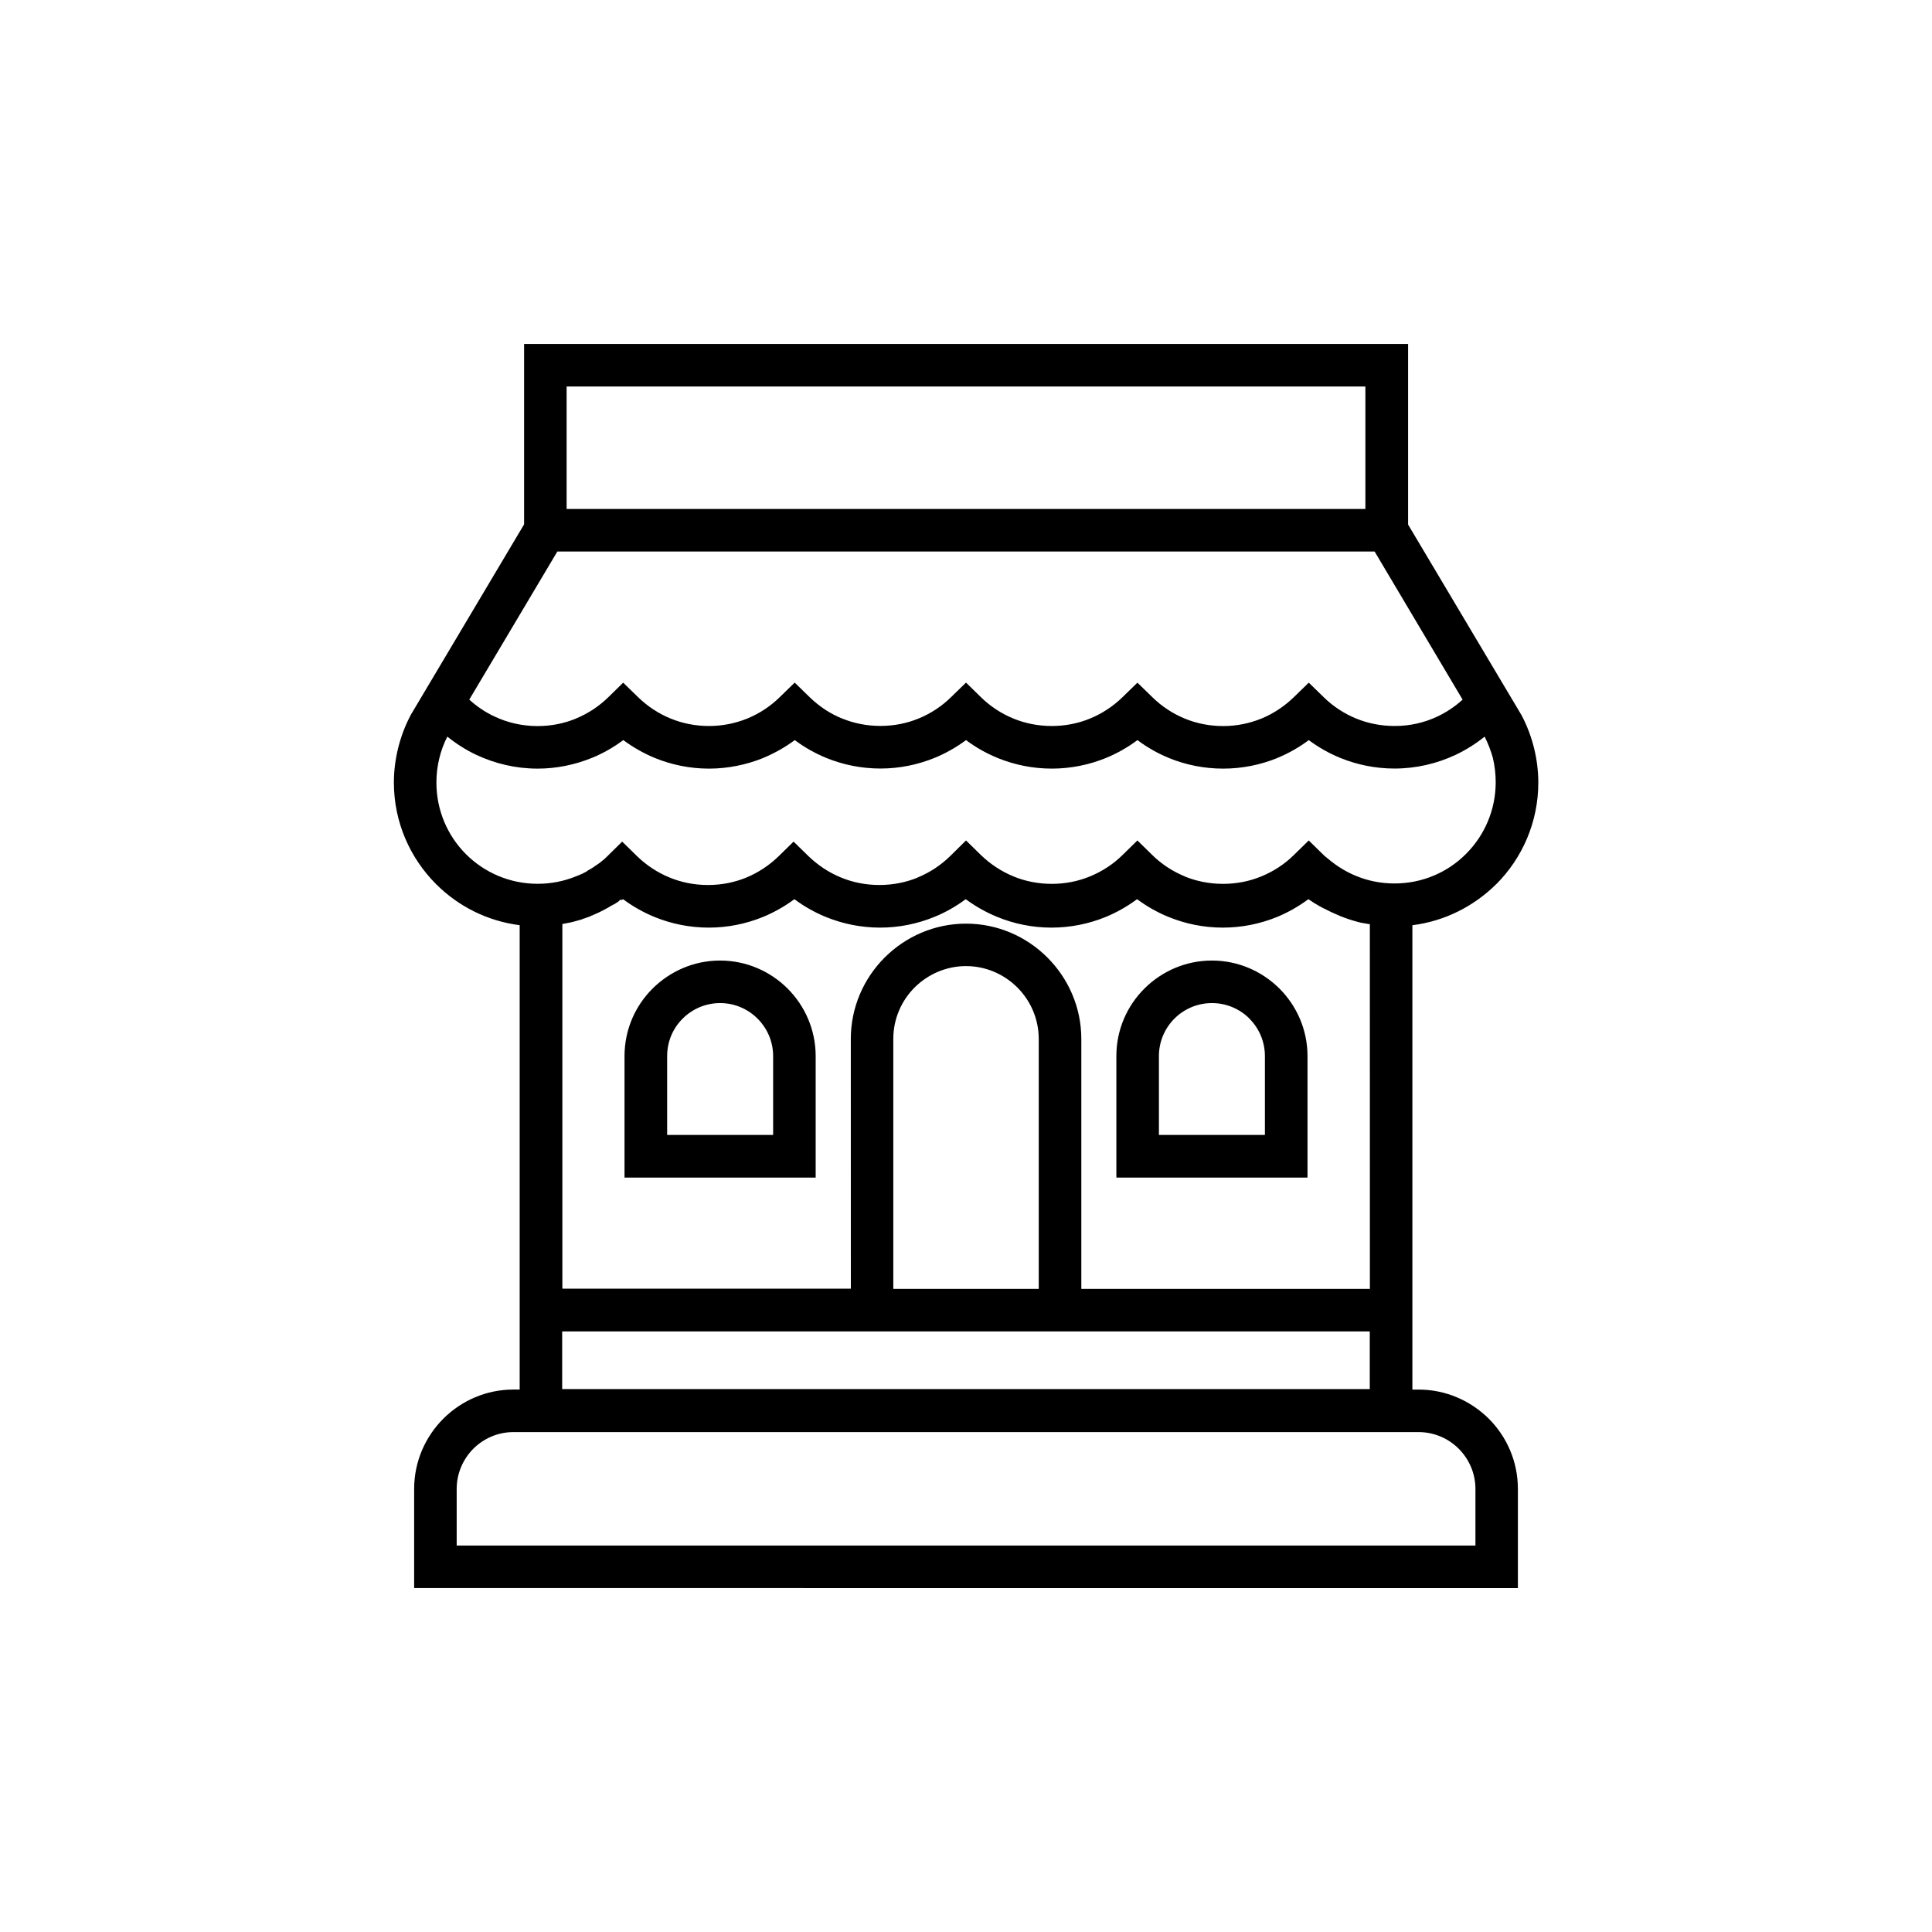 <?xml version="1.0" encoding="UTF-8"?>
<!-- Uploaded to: SVG Repo, www.svgrepo.com, Generator: SVG Repo Mixer Tools -->
<svg fill="#000000" width="800px" height="800px" version="1.1" viewBox="144 144 512 512" xmlns="http://www.w3.org/2000/svg">
 <path d="m294.16 278.88h211.68v-32.453h-211.68zm243.28 60.332c-2.332 1.891-4.914 3.504-7.641 4.809-4.953 2.332-10.477 3.652-16.246 3.652-5.039 0-9.93-1.008-14.402-2.832-2.981-1.219-5.773-2.812-8.312-4.703-2.562 1.91-5.352 3.504-8.312 4.723l-0.02 0.02c-4.449 1.805-9.301 2.812-14.359 2.812-5.082 0-9.949-1.008-14.379-2.812l-0.023-0.023c-2.981-1.219-5.773-2.812-8.312-4.723-2.562 1.91-5.352 3.504-8.312 4.723-4.473 1.828-9.34 2.832-14.379 2.832-5.059 0-9.93-1.008-14.402-2.832-3-1.238-5.793-2.812-8.332-4.723-2.562 1.891-5.332 3.484-8.312 4.703-4.473 1.828-9.34 2.832-14.379 2.832-5.059 0-9.93-1.008-14.359-2.812-2.981-1.238-5.793-2.812-8.332-4.723-2.586 1.91-5.379 3.484-8.359 4.723l-0.02 0.023c-4.43 1.781-9.301 2.812-14.359 2.812-5.039 0-9.91-1.008-14.379-2.832-2.981-1.242-5.773-2.836-8.336-4.727-2.559 1.91-5.352 3.508-8.332 4.723-4.473 1.805-9.301 2.836-14.359 2.836-5.773 0-11.316-1.324-16.27-3.652-2.75-1.301-5.312-2.938-7.66-4.828-0.926 1.781-1.637 3.715-2.121 5.707-0.504 2.016-0.777 4.199-0.777 6.465 0 7.43 3 14.148 7.828 18.977 4.848 4.848 11.566 7.852 18.996 7.852 3.609 0 7.012-0.691 10.098-1.953l0.043-0.02 0.125-0.043h0.02l0.148-0.062 0.125-0.062 0.25-0.086 0.148-0.062 0.125-0.062 0.125-0.043v-0.02l0.125-0.043h0.02l0.125-0.062h0.02l0.125-0.062h0.02l0.125-0.062h0.02l0.105-0.043 0.02-0.02 0.105-0.043 0.02-0.02 0.105-0.062h0.043l0.082-0.062 0.043-0.02 0.082-0.043 0.043-0.02 0.082-0.043 0.043-0.02 0.082-0.043 0.062-0.02 0.082-0.043 0.043-0.02 0.316-0.234 0.188-0.129 0.043-0.043 0.082-0.043 0.062-0.02 0.082-0.043 0.125-0.086 0.062-0.02 0.082-0.043 0.062-0.02 0.082-0.062 0.043-0.02 0.082-0.062 0.043-0.02 0.082-0.062h0.02l0.105-0.062 0.02-0.02 0.105-0.062h0.02l0.105-0.062 0.02-0.02 0.207-0.172h0.02l0.105-0.082h0.02l0.105-0.082 0.5-0.328 0.105-0.082h0.02l0.211-0.164h0.02l0.105-0.082h0.02l0.105-0.082 0.02-0.02 0.082-0.062 0.043-0.02 0.082-0.062 0.043-0.02 0.082-0.062 0.02-0.02 0.082-0.062 0.043-0.043 0.062-0.043 0.105-0.105 0.188-0.129 0.105-0.105 0.125-0.086 0.043-0.043 0.062-0.043 0.043-0.043 0.082-0.062 0.02-0.02 0.082-0.062 0.043-0.02 0.387-0.387h0.02l0.418-0.418 3.926-3.863 3.926 3.84c2.457 2.394 5.414 4.367 8.668 5.688 3.106 1.281 6.551 1.973 10.117 1.973 3.633 0 7.055-0.691 10.141-1.953 3.211-1.324 6.152-3.273 8.629-5.688l3.945-3.863 3.926 3.84c2.477 2.394 5.414 4.367 8.668 5.688 3.106 1.281 6.527 1.973 10.117 1.973 3.633 0 7.055-0.691 10.141-1.953v-0.02c3.234-1.324 6.172-3.273 8.629-5.668l4.215-4.164 3.945 3.863c2.457 2.371 5.394 4.344 8.648 5.668l0.02 0.02c3.086 1.258 6.508 1.953 10.117 1.953 3.59 0 7.012-0.691 10.117-1.973 3.234-1.324 6.191-3.254 8.629-5.668l3.945-3.863 3.945 3.863c2.434 2.394 5.375 4.344 8.629 5.668v0.02c3.066 1.258 6.527 1.953 10.141 1.953 3.59 0 7.012-0.691 10.117-1.973 3.234-1.324 6.191-3.254 8.629-5.668l3.945-3.863 3.945 3.863 0.105 0.105h0.02l0.105 0.105 0.125 0.105 0.105 0.105h0.02l0.082 0.082h0.02l0.211 0.188h0.02l0.02 0.02 0.105 0.082 0.102 0.102 0.043 0.02 0.082 0.082 0.043 0.02 0.082 0.082 0.043 0.02 0.082 0.062 0.02 0.02 0.504 0.418 0.062 0.062 0.188 0.129c1.953 1.531 4.137 2.812 6.488 3.758 3.086 1.281 6.527 1.973 10.117 1.973 7.43 0 14.148-3 18.957-7.852 4.848-4.848 7.852-11.566 7.852-18.977 0-2.266-0.273-4.449-0.754-6.465-0.527-1.895-1.266-3.824-2.188-5.629zm-12.449-5.356c2.414-1.156 4.66-2.664 6.613-4.449l-23.32-39.254h-216.58l-23.344 39.254c1.973 1.785 4.199 3.316 6.633 4.449 3.441 1.637 7.348 2.562 11.461 2.562 3.609 0 7.012-0.691 10.098-1.953l0.02-0.02c3.277-1.344 6.219-3.297 8.652-5.691l3.926-3.84 3.926 3.82c2.5 2.434 5.438 4.387 8.691 5.711h0.02c3.066 1.258 6.508 1.953 10.098 1.953 3.609 0 7.031-0.715 10.141-1.973 3.234-1.324 6.172-3.273 8.629-5.688l3.945-3.84 3.945 3.84c2.477 2.414 5.414 4.387 8.629 5.688v-0.02c3.106 1.281 6.551 1.973 10.117 1.973 3.633 0 7.055-0.691 10.117-1.953 3.254-1.324 6.191-3.273 8.648-5.688l3.949-3.844 3.945 3.863c2.457 2.414 5.414 4.367 8.668 5.688 3.066 1.258 6.508 1.953 10.117 1.953 3.59 0 7.012-0.691 10.078-1.953 3.254-1.324 6.215-3.297 8.691-5.711l3.926-3.82 3.945 3.84c2.457 2.414 5.394 4.367 8.629 5.688 3.106 1.281 6.551 1.973 10.141 1.973s7.012-0.715 10.098-1.973h0.02c3.211-1.324 6.172-3.297 8.648-5.711l3.926-3.82 3.945 3.84c2.477 2.434 5.414 4.367 8.648 5.688h0.02c3.066 1.258 6.508 1.953 10.098 1.953 4.094 0.027 8-0.898 11.441-2.535zm-6.695 55.336v123.06h1.66c7.242 0 13.812 2.981 18.598 7.727 4.766 4.766 7.703 11.355 7.703 18.598v26.285h-5.648l-281.23-0.008h-5.625v-26.285c0-7.242 2.961-13.832 7.727-18.598s11.355-7.727 18.578-7.727h1.66v-123.06c-8.605-1.09-16.312-5.039-22.148-10.875-6.906-6.906-11.188-16.438-11.188-26.934 0-3.086 0.398-6.172 1.133-9.152 0.754-3.023 1.848-5.918 3.273-8.629l0.125-0.23 3.633-6.109 26.344-44.293v-47.809h234.27v47.863l26.344 44.273 2.016 3.379 1.617 2.731 0.125 0.211c1.406 2.664 2.519 5.582 3.273 8.629 0.734 2.961 1.133 6.066 1.133 9.152 0 10.496-4.262 20.047-11.148 26.934h-0.02c-5.875 5.828-13.621 9.797-22.207 10.867zm-11.273-0.273-0.23-0.02-0.043-0.02-0.418-0.062-0.125-0.02-0.547-0.105-0.23-0.043h-0.043l-0.148-0.02h-0.043l-0.355-0.082h-0.105l-0.043-0.02-0.125-0.02-0.02-0.008-0.883-0.23c-1.555-0.418-3.066-0.922-4.512-1.512-0.734-0.316-1.449-0.629-2.184-0.965h-0.02l-0.672-0.336-0.062-0.043-0.082-0.02-0.062-0.043-0.125-0.039-0.586-0.316-0.02-0.02-0.25-0.125-0.125-0.043h-0.02l-0.25-0.125h-0.02l-0.082-0.062h-0.043l-0.082-0.062-0.043-0.02-0.273-0.148-0.082-0.043-0.043-0.02-0.062-0.043-0.062-0.02-0.062-0.043-0.062-0.02-0.062-0.043-0.082-0.043-0.043-0.02-0.082-0.043-0.043-0.043-0.082-0.043-0.043-0.02-0.082-0.062-0.043-0.02-0.105-0.062h-0.02l-0.23-0.148-0.125-0.082-0.105-0.062h-0.02l-0.125-0.062-0.105-0.062-0.02-0.02-0.105-0.062-0.043-0.02-0.082-0.062-0.02-0.02-0.082-0.043-0.043-0.043-0.082-0.043-0.188-0.129-0.043-0.043-0.062-0.043-0.062-0.02-0.188-0.129-0.043-0.02-0.082-0.062-0.043-0.02-0.082-0.062-0.02-0.02-0.105-0.062h-0.02l-0.105-0.082h-0.02l-0.105-0.082c-2.562 1.891-5.375 3.504-8.332 4.723-4.43 1.805-9.301 2.812-14.359 2.812s-9.91-1.008-14.379-2.832c-3-1.219-5.773-2.812-8.332-4.703-2.562 1.891-5.375 3.504-8.332 4.723-4.449 1.805-9.301 2.812-14.359 2.812-5.059 0-9.91-1.008-14.359-2.832-2.981-1.219-5.793-2.812-8.355-4.703-2.562 1.891-5.352 3.504-8.332 4.703-4.473 1.828-9.32 2.832-14.359 2.832-5.059 0-9.91-1.008-14.359-2.812-2.981-1.219-5.793-2.812-8.355-4.723-2.562 1.891-5.352 3.484-8.312 4.703-4.473 1.828-9.34 2.832-14.379 2.832-5.059 0-9.93-1.008-14.359-2.812-2.981-1.219-5.793-2.812-8.355-4.723l-0.125 0.082-0.105 0.082-0.105 0.062h-0.02l-0.105 0.062 0.039-0.285-0.086 0.062-0.02 0.02-0.105 0.066-0.043 0.02-0.062 0.043-0.043 0.02-0.062 0.043-0.062 0.02-0.043 0.043-0.062 0.043-0.082 0.105-0.043 0.043-0.125 0.086-0.043 0.043-0.062 0.043-0.043 0.043-0.082 0.043-0.02 0.02-0.082 0.043-0.379 0.25-0.461 0.297-0.09-0.008-0.355 0.211h-0.02c-1.574 0.965-3.191 1.805-4.871 2.519h-0.043l-0.125 0.043h-0.043l-0.062 0.102-0.062 0.02-0.086 0.023-0.062 0.02h-0.062l-0.105 0.043-0.043 0.02-0.082 0.086-0.125 0.043-0.148 0.062-0.082 0.02-0.02 0.02-0.125 0.043-0.047 0.023-0.082 0.02-0.125 0.043-0.105 0.043-0.082 0.02h-0.043l-0.148 0.082-0.125 0.039-0.125 0.043-0.211 0.086h-0.02l-0.125 0.043-0.062 0.02h-0.062l-0.125 0.043h-0.047l-0.125 0.086-0.105 0.043h-0.02l-0.125 0.043-0.043 0.02-0.062 0.02-0.125 0.043h-0.02l-0.133 0.043-0.105 0.043-0.02-0.004-0.188 0.062h-0.062l-0.125 0.043h-0.02l-0.211 0.039-0.191 0.086-0.082 0.02h-0.043l-0.523 0.148-0.082 0.02-0.188 0.043-0.043 0.02-0.082 0.02-0.797 0.188-0.125 0.02-0.082 0.02h-0.043l-1.07 0.211-0.672 0.125v96.648h76.453l-0.012-66.199c0-8.375 3.441-16.039 8.965-21.559l0.02-0.02c5.543-5.519 13.16-8.965 21.559-8.965 8.375 0 16.016 3.441 21.539 8.965l0.02 0.02c5.543 5.543 8.984 13.184 8.984 21.559v66.25h76.473zm11.273 134.6h-238.24c-4.137 0-7.894 1.699-10.621 4.41-2.707 2.731-4.41 6.508-4.41 10.645v15.008h269.98v-15.008c0-4.137-1.699-7.914-4.43-10.645-2.707-2.707-6.488-4.41-10.621-4.41zm-99.02-37.953v-66.25c0-5.312-2.184-10.141-5.668-13.625-3.484-3.484-8.312-5.668-13.602-5.668s-10.117 2.184-13.625 5.668c-3.484 3.484-5.648 8.312-5.648 13.625v66.25zm87.746 11.273h-214.04v15.281h214.02v-15.281zm-172.2-98.285c-6.969 0-13.289 2.856-17.887 7.43-4.598 4.578-7.43 10.914-7.43 17.887v32.203h50.656v-32.203c0-6.969-2.856-13.309-7.43-17.887-4.578-4.574-10.918-7.43-17.91-7.43zm0.023 11.273c-3.883 0-7.391 1.574-9.93 4.113-2.562 2.539-4.113 6.047-4.113 9.93v20.906h28.086v-20.906c0-3.883-1.594-7.391-4.137-9.93-2.539-2.539-6.043-4.113-9.906-4.113zm130.32-11.273c-6.969 0-13.309 2.856-17.887 7.43-4.598 4.578-7.43 10.914-7.43 17.887v32.203h50.656v-32.203c0-6.969-2.856-13.309-7.43-17.887-4.621-4.598-10.938-7.43-17.91-7.43zm0.023 11.273c-3.906 0-7.41 1.574-9.949 4.113-2.539 2.539-4.113 6.047-4.113 9.93v20.906h28.086v-20.906c0-3.883-1.574-7.391-4.113-9.93v-0.02c-2.523-2.519-6.047-4.094-9.91-4.094z" fill-rule="evenodd"/>
</svg>